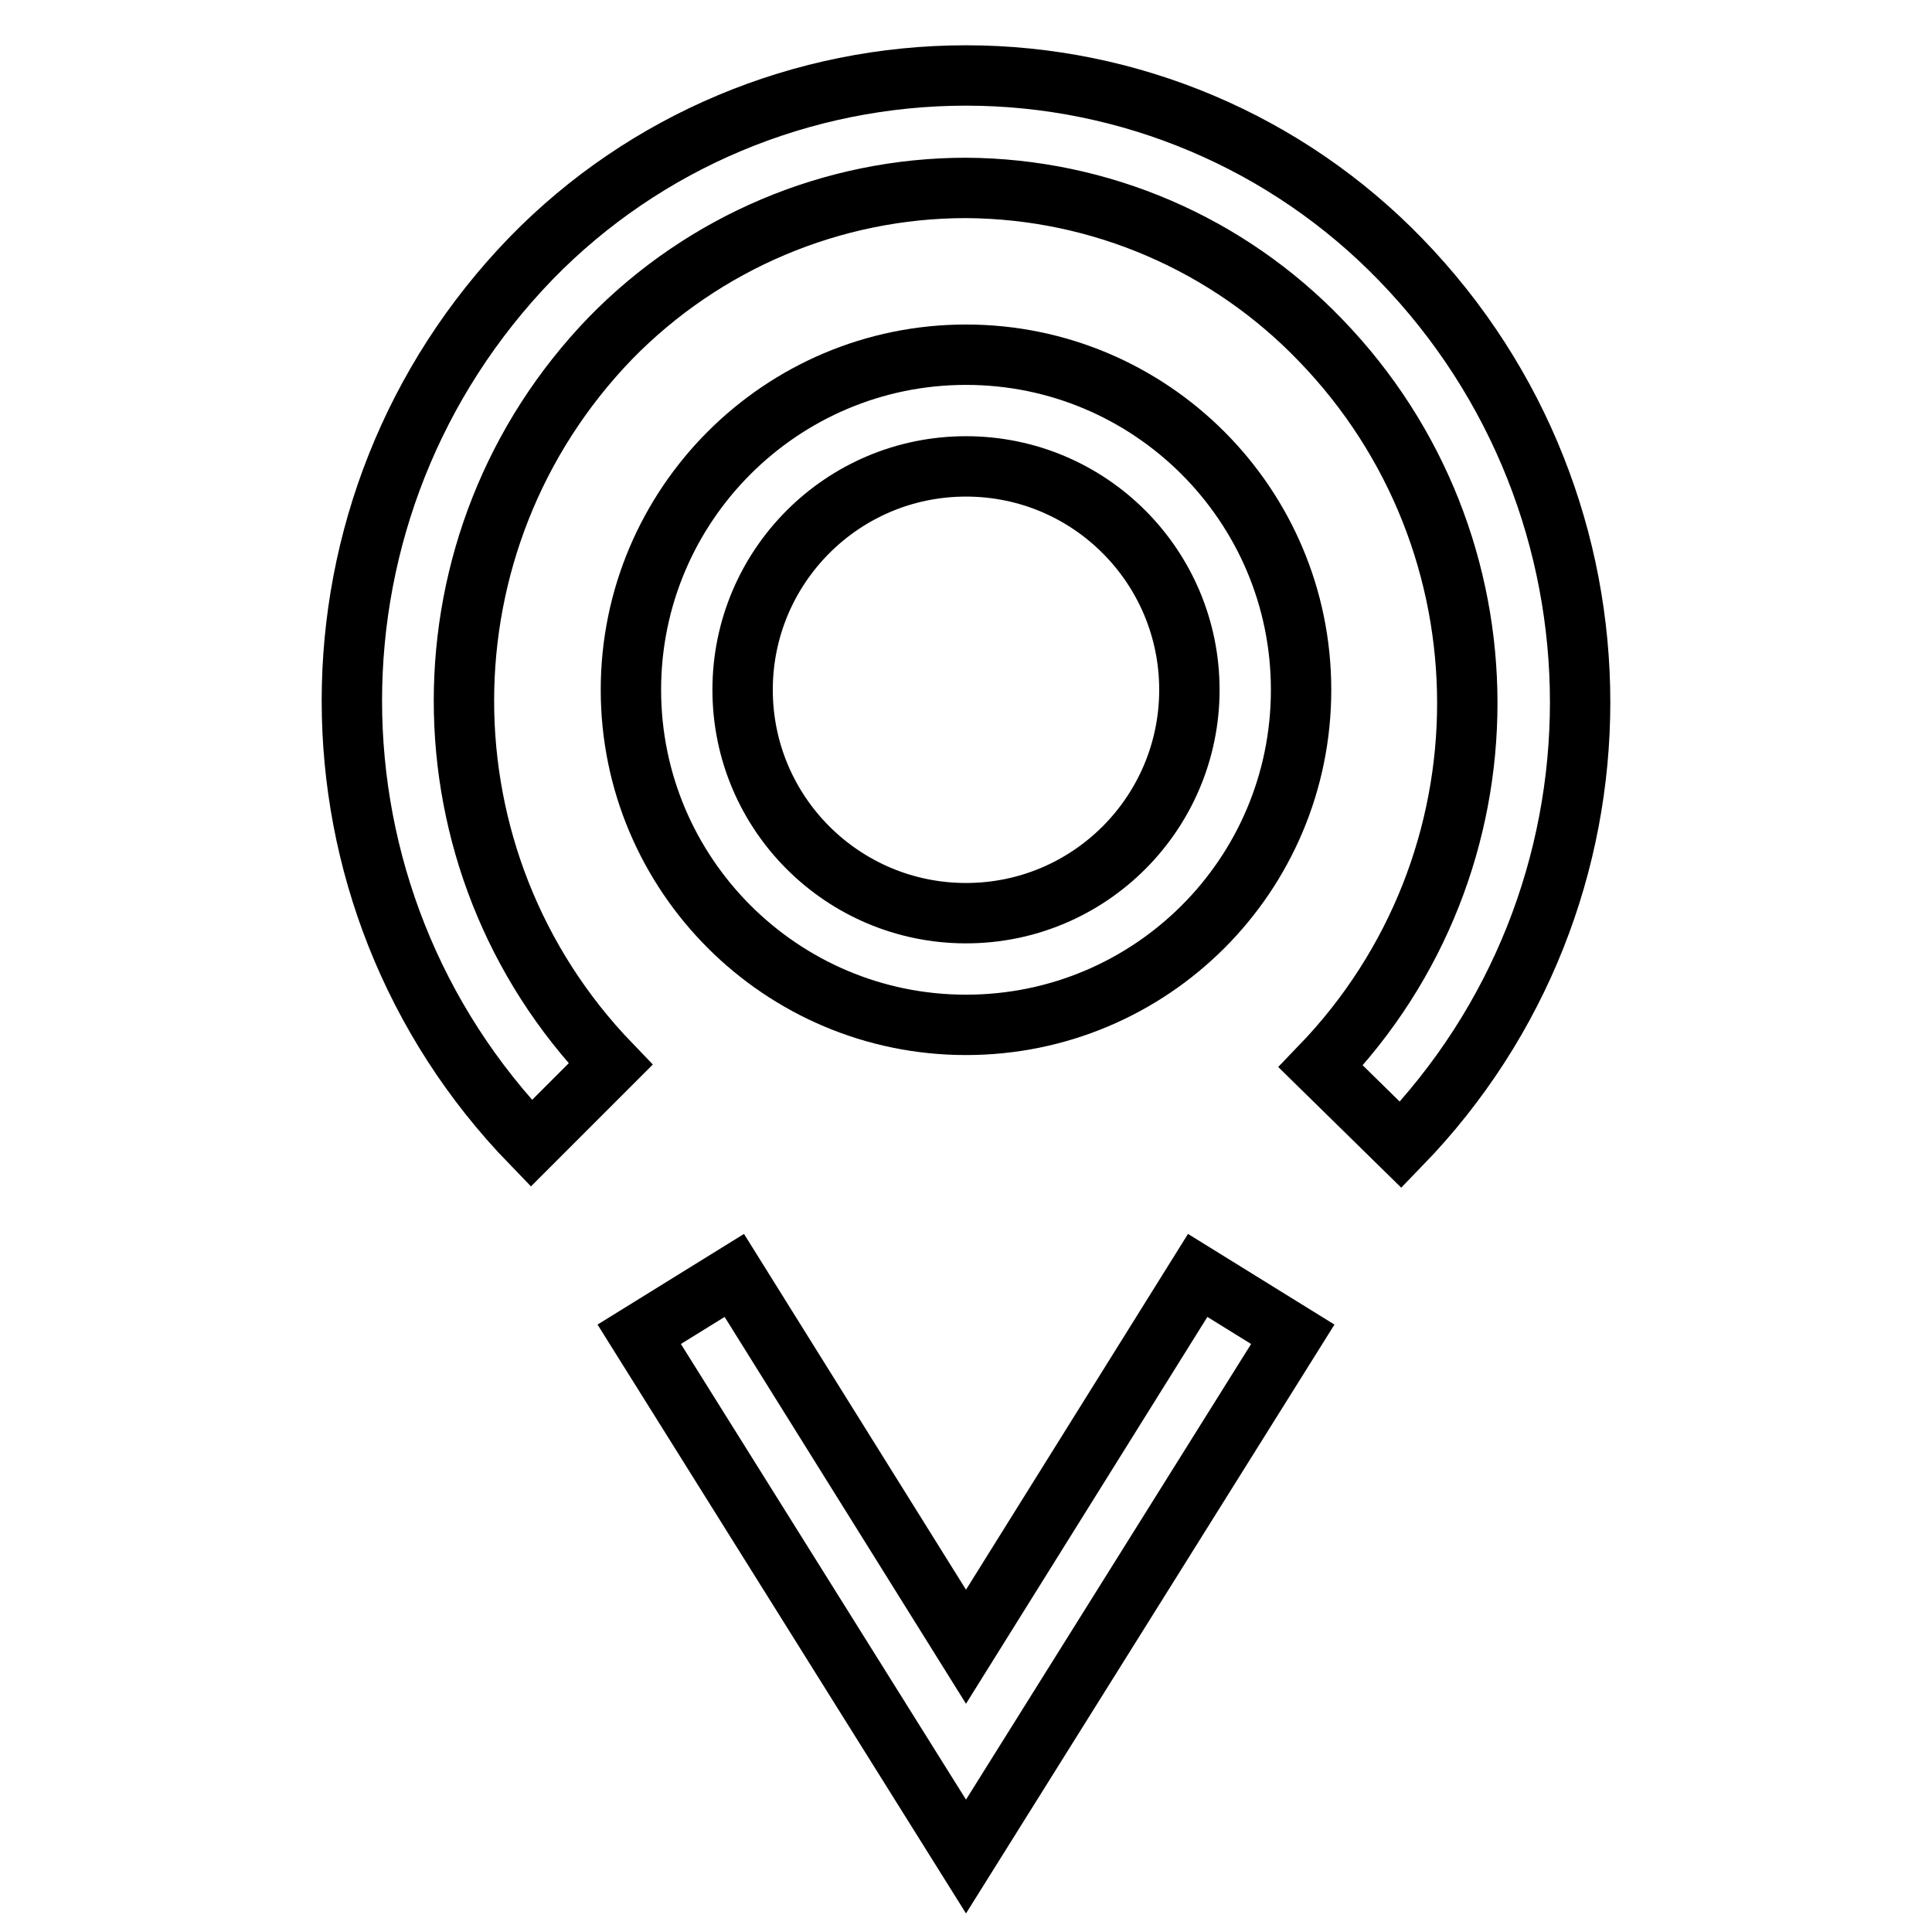 <?xml version="1.0" encoding="utf-8"?>
<!-- Svg Vector Icons : http://www.onlinewebfonts.com/icon -->
<!DOCTYPE svg PUBLIC "-//W3C//DTD SVG 1.1//EN" "http://www.w3.org/Graphics/SVG/1.1/DTD/svg11.dtd">
<svg version="1.1" xmlns="http://www.w3.org/2000/svg" xmlns:xlink="http://www.w3.org/1999/xlink" x="0px" y="0px" viewBox="0 0 256 256" enable-background="new 0 0 256 256" xml:space="preserve">
<g> <path stroke-width="8" fill-opacity="0" stroke="#000000"  d="M70.4,151.5c-31.7-32.7-31.7-84.6,0-117.3C85.5,18.7,106.3,10,128,10c21.7,0,42.5,8.8,57.6,24.4 c31.7,32.7,31.7,84.6,0,117.3L175,141.3c25.9-26.9,25.9-69.4,0-96.2c-12.3-12.8-29.2-20.1-47-20.2c-17.7,0-34.7,7.2-47.1,19.9 C55,71.6,55,114.1,80.9,141L70.4,151.5z M128,246l-43.3-69.2l12.6-7.8l30.7,49.2l30.7-49.2l12.6,7.8L128,246z"/> <path stroke-width="8" fill-opacity="0" stroke="#000000"  d="M128,135.8c-24.5,0-44.4-19.9-44.4-44.4C83.6,66.9,103.5,47,128,47s44.4,19.9,44.4,44.4 C172.4,116,152.5,135.8,128,135.8z M128,61.8c-16.4,0-29.6,13.3-29.6,29.6c0,16.4,13.3,29.6,29.6,29.6c16.4,0,29.6-13.3,29.6-29.6 l0,0C157.6,75.1,144.4,61.8,128,61.8L128,61.8z"/></g>
</svg>